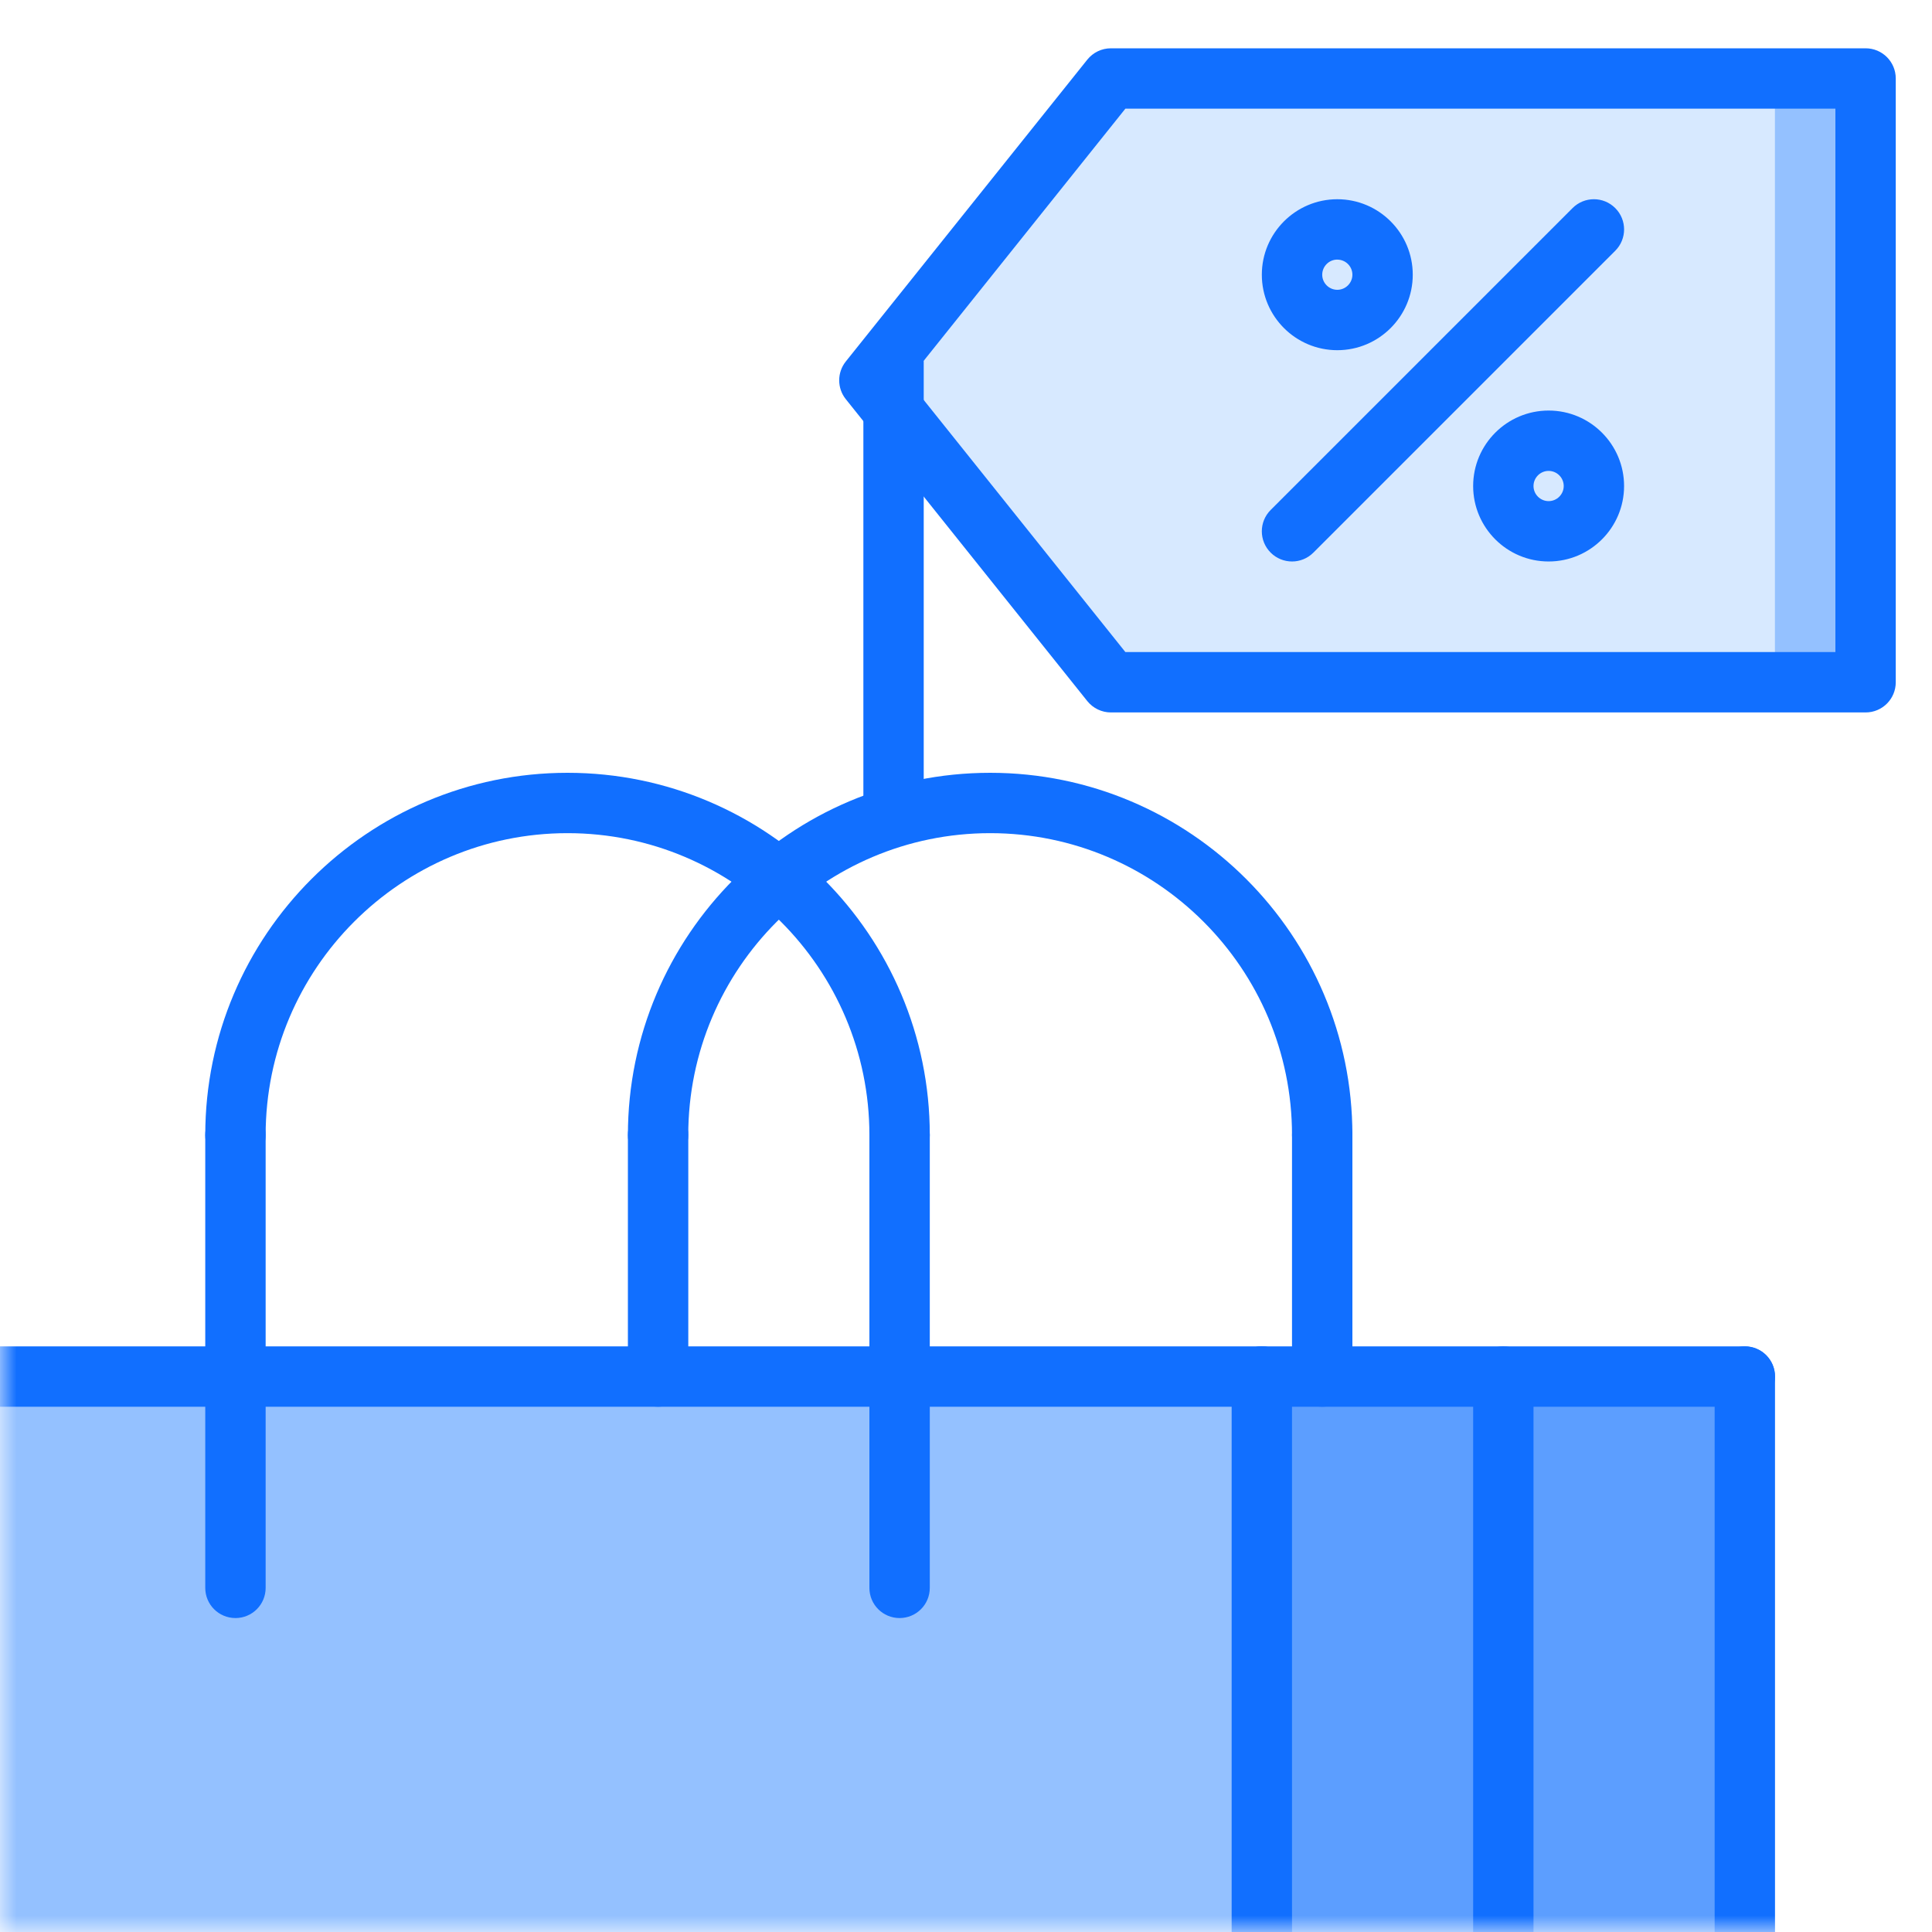 <?xml version="1.0" encoding="UTF-8"?>
<svg xmlns="http://www.w3.org/2000/svg" xmlns:xlink="http://www.w3.org/1999/xlink" width="58" height="58" viewBox="0 0 58 58">
  <defs>
    <path id="0t6oslwaea" d="M0 0H58V58H0z"></path>
  </defs>
  <g fill="none" fill-rule="evenodd">
    <mask id="xmxapk07bb" fill="#fff">
      <use xlink:href="#0t6oslwaea"></use>
    </mask>
    <g mask="url(#xmxapk07bb)">
      <g fill-rule="nonzero">
        <path fill="#D7E9FF" d="M34.8 0.906L27.55 9.969 34.8 19.031 57.456 19.031 57.456 0.906z" transform="translate(-1.45 1.45)"></path>
        <path fill="#94C1FF" d="M54.735 0.906L57.456 0.906 57.456 19.031 54.735 19.031z" transform="translate(-1.45 1.45)"></path>
        <path fill="#5C9EFF" d="M39.331 39.875L53.831 39.875 53.831 57.094 39.331 57.094z" transform="translate(-1.45 1.45)"></path>
        <path fill="#94C1FF" d="M0.906 39.875L39.331 39.875 39.331 57.094 0.906 57.094z" transform="translate(-1.45 1.45)"></path>
        <g fill="#116FFF">
          <path d="M39.331 40.781H.906c-.501 0-.906-.405-.906-.906s.405-.906.906-.906h38.425c.502 0 .906.405.906.906s-.404.906-.906.906z" transform="translate(-1.45 1.45)"></path>
          <path d="M39.331 58c-.501 0-.906-.405-.906-.906V39.875c0-.501.405-.906.906-.906.502 0 .906.405.906.906v17.219c0 .501-.404.906-.906.906zM53.831 58c-.501 0-.906-.405-.906-.906V39.875c0-.501.405-.906.906-.906.502 0 .906.405.906.906v17.219c0 .501-.404.906-.906.906z" transform="translate(-1.45 1.45)"></path>
          <path d="M53.831 40.781h-14.5c-.501 0-.906-.405-.906-.906s.405-.906.906-.906h14.5c.502 0 .906.405.906.906s-.404.906-.906.906z" transform="translate(-1.45 1.45)"></path>
          <path d="M46.581 58c-.501 0-.906-.405-.906-.906V39.875c0-.501.405-.906.906-.906.502 0 .906.405.906.906v17.219c0 .501-.404.906-.906.906zM8.519 47.125c-.502 0-.907-.405-.907-.906V32.625c0-.501.405-.906.907-.906.501 0 .906.405.906.906v13.594c0 .501-.405.906-.906.906zM28.456 47.125c-.501 0-.906-.405-.906-.906V32.625c0-.501.405-.906.906-.906.502 0 .907.405.907.906v13.594c0 .501-.405.906-.907.906z" transform="translate(-1.45 1.45)"></path>
          <path d="M28.456 33.531c-.501 0-.906-.405-.906-.906 0-4.997-4.065-9.063-9.063-9.063-4.997 0-9.062 4.066-9.062 9.063 0 .501-.405.906-.906.906-.502 0-.907-.405-.907-.906 0-5.997 4.879-10.875 10.875-10.875 5.997 0 10.876 4.878 10.876 10.875 0 .501-.405.906-.907.906z" transform="translate(-1.45 1.45)"></path>
          <path d="M21.206 40.781c-.501 0-.906-.405-.906-.906v-7.25c0-.501.405-.906.906-.906.502 0 .907.405.907.906v7.25c0 .501-.405.906-.907.906zM41.144 40.781c-.502 0-.907-.405-.907-.906v-7.25c0-.501.405-.906.907-.906.501 0 .906.405.906.906v7.25c0 .501-.405.906-.906.906z" transform="translate(-1.45 1.45)"></path>
          <path d="M41.144 33.531c-.502 0-.907-.405-.907-.906 0-4.997-4.065-9.063-9.062-9.063-4.997 0-9.063 4.066-9.063 9.063 0 .501-.404.906-.906.906-.501 0-.906-.405-.906-.906 0-5.997 4.878-10.875 10.875-10.875S42.05 26.628 42.05 32.625c0 .501-.405.906-.906.906zM57.456 19.938H34.8c-.276 0-.535-.126-.708-.34l-7.25-9.064c-.265-.33-.265-.802 0-1.133L34.092.34c.173-.215.432-.34.708-.34h22.656c.502 0 .906.405.906.906v18.125c0 .502-.404.907-.906.907zm-22.221-1.813H56.55V1.812H35.235L28.71 9.969l6.525 8.157z" transform="translate(-1.45 1.45)"></path>
          <path d="M28.275 23.925c-.501 0-.906-.405-.906-.906V9.425c0-.501.405-.906.906-.906s.906.405.906.906v13.594c0 .501-.405.906-.906.906zM41.597 9.063c-1.25 0-2.266-1.016-2.266-2.266s1.016-2.266 2.266-2.266 2.265 1.016 2.265 2.266-1.015 2.266-2.265 2.266zm0-2.72c-.25 0-.453.205-.453.454 0 .249.204.453.453.453.249 0 .453-.204.453-.453 0-.25-.204-.453-.453-.453zM47.94 15.406c-1.249 0-2.265-1.016-2.265-2.265 0-1.25 1.016-2.266 2.266-2.266s2.265 1.016 2.265 2.266-1.016 2.265-2.265 2.265zm0-2.719c-.249 0-.453.204-.453.454 0 .249.204.453.454.453.249 0 .453-.204.453-.453 0-.25-.204-.454-.453-.454zM40.237 15.406c-.231 0-.464-.089-.64-.265-.355-.355-.355-.927 0-1.282l9.062-9.062c.355-.355.927-.355 1.282 0 .354.354.354.927 0 1.281l-9.063 9.063c-.176.176-.409.265-.64.265z" transform="translate(-1.45 1.45)"></path>
        </g>
      </g>
    </g>
  </g>
</svg>
